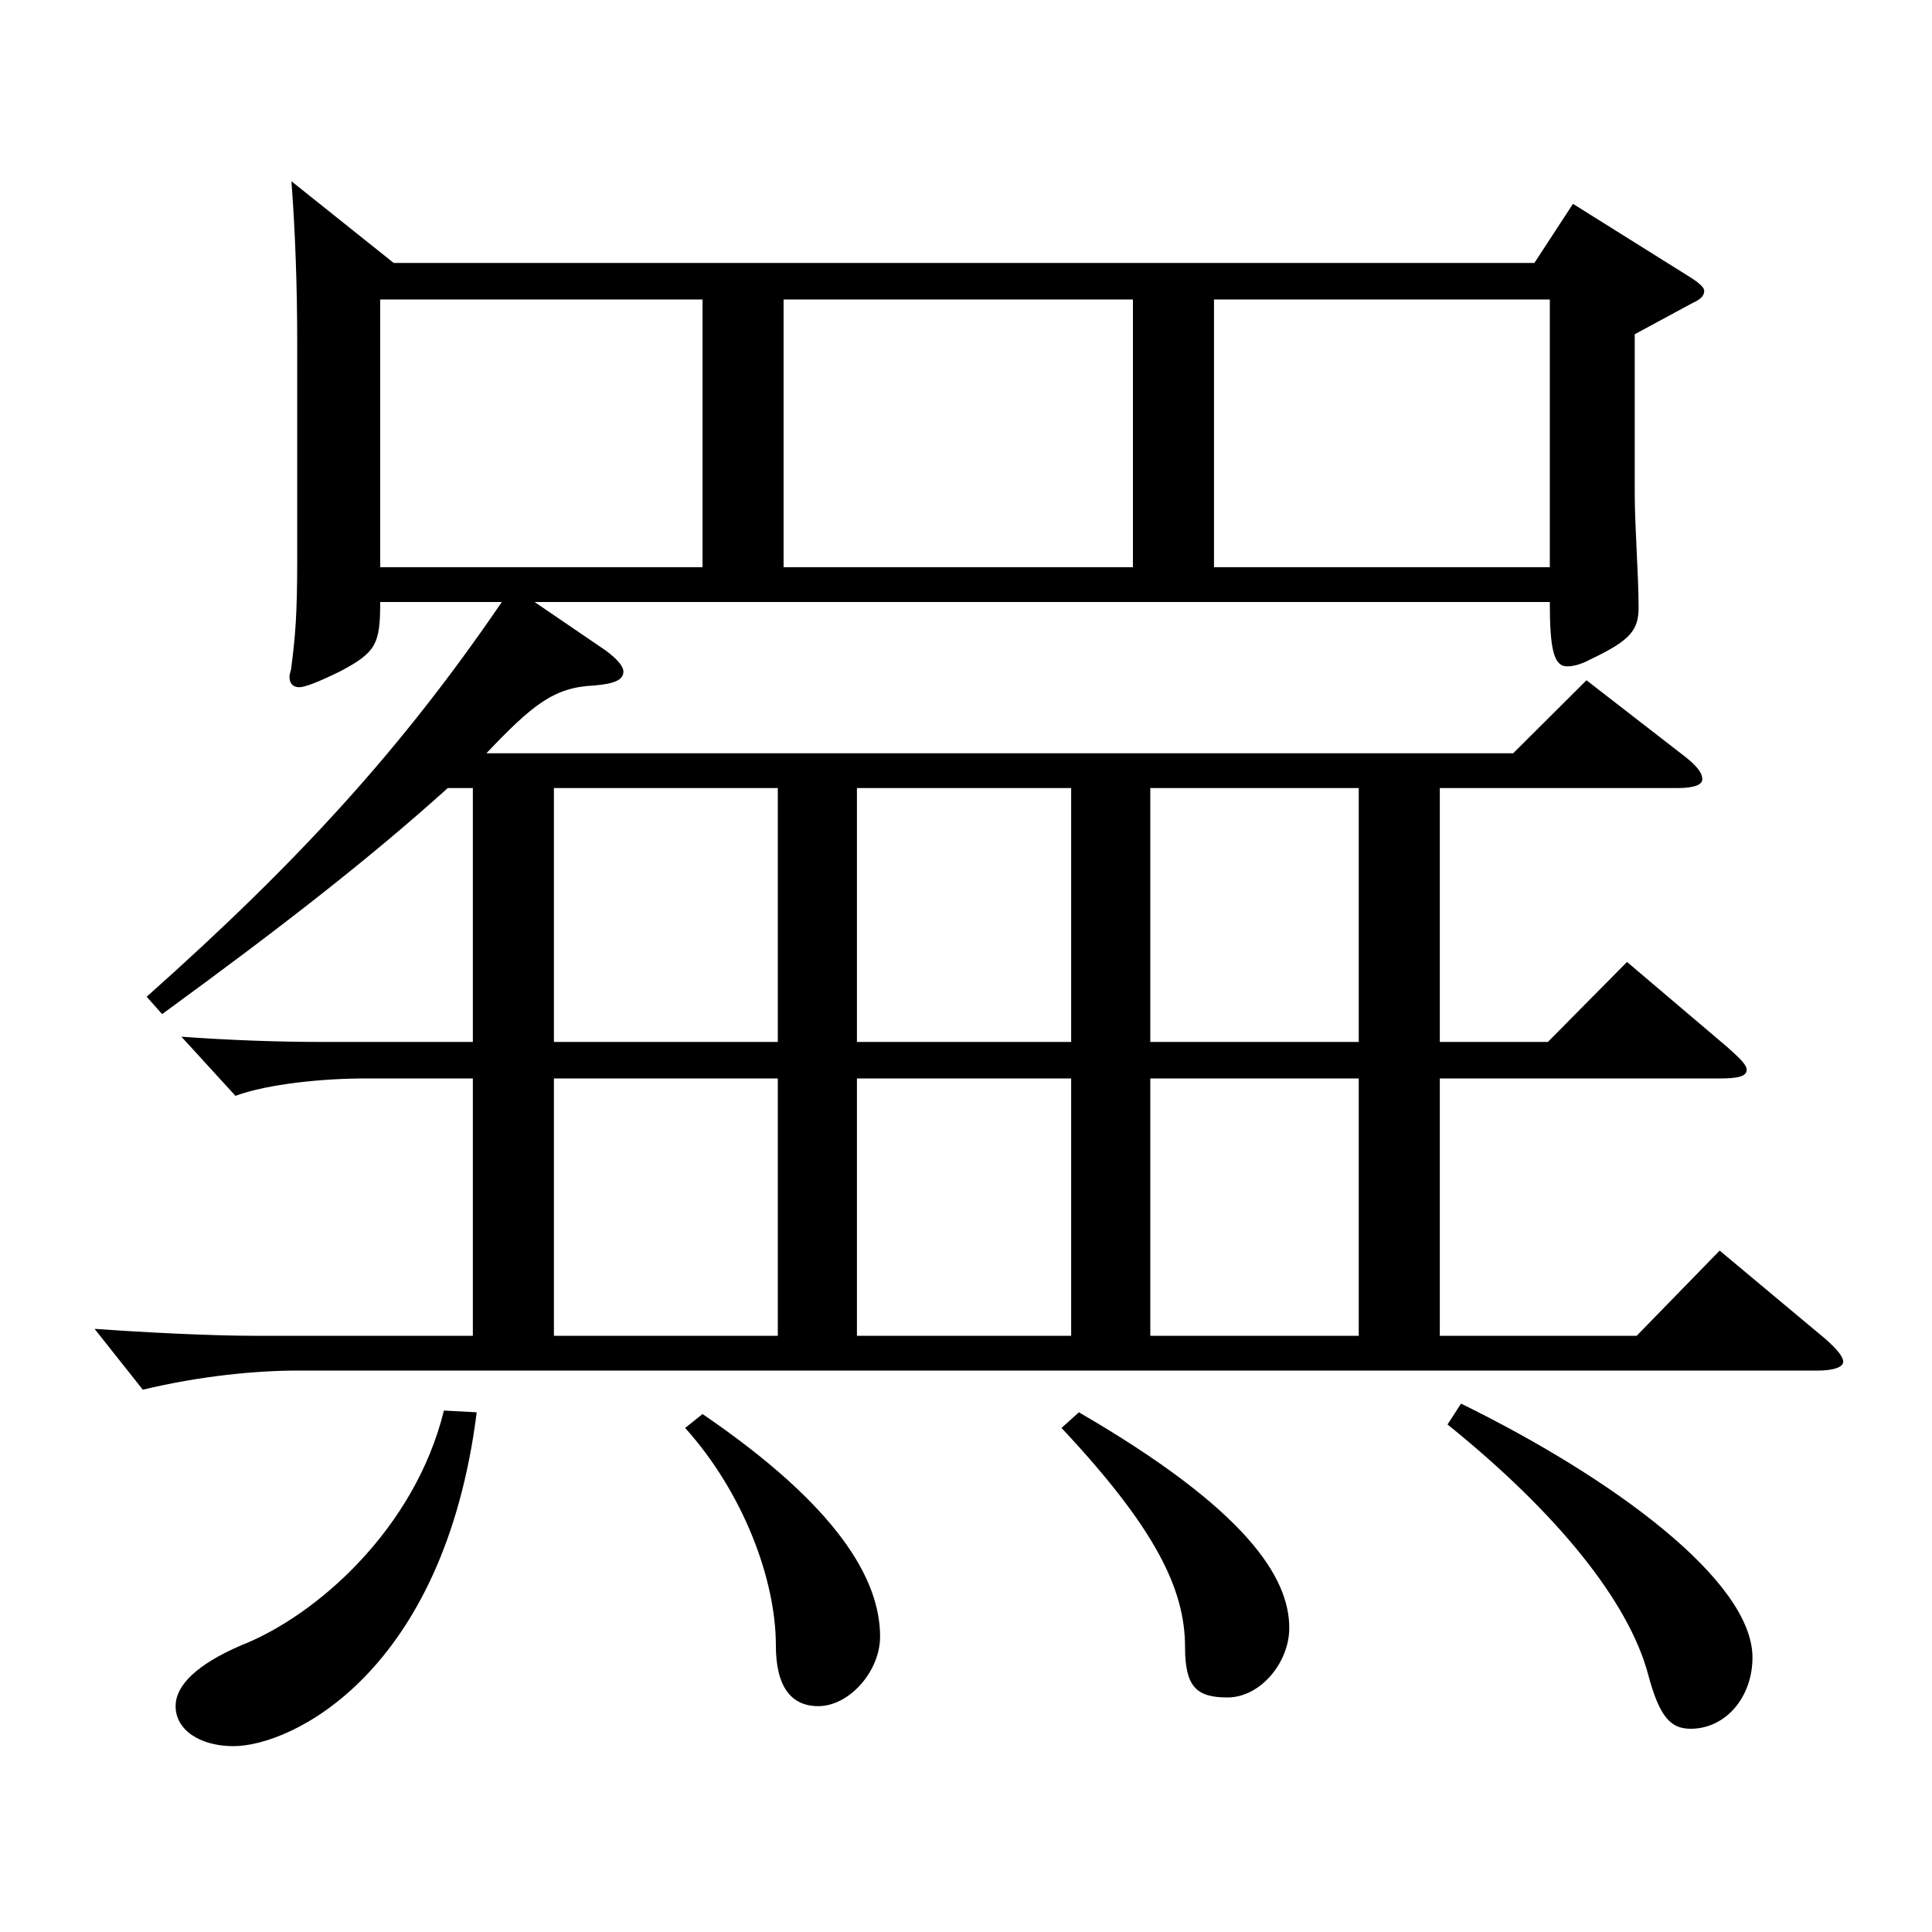 <?xml version="1.0" encoding="utf-8"?>
<!-- Generator: Adobe Illustrator 16.0.0, SVG Export Plug-In . SVG Version: 6.00 Build 0)  -->
<!DOCTYPE svg PUBLIC "-//W3C//DTD SVG 1.1//EN" "http://www.w3.org/Graphics/SVG/1.1/DTD/svg11.dtd">
<svg version="1.1" id="图层_1" xmlns="http://www.w3.org/2000/svg" xmlns:xlink="http://www.w3.org/1999/xlink" x="0px" y="0px"
	 width="1000px" height="1000px" viewBox="0 0 1000 1000" enable-background="new 0 0 1000 1000" xml:space="preserve">
<path d="M203.786,136.109h590.405l19.979-30.601l58.94,36.9c5.994,3.6,8.991,6.3,8.991,8.1c0,2.7-1.998,4.5-5.994,6.3l-29.97,16.2
	v82.8c0,16.199,1.998,42.299,1.998,58.499c0,11.7-3.996,17.1-24.975,27c-4.995,2.7-8.991,3.6-11.988,3.6c-6.992,0-8.99-9-8.99-33.3
	H276.713l36.963,25.2c5.994,4.5,8.991,8.1,8.991,10.8c0,4.5-4.995,6.3-14.985,7.2c-20.979,0.899-31.968,9.899-55.943,35.1h531.464
	l37.962-37.8l49.95,38.7c6.992,5.399,9.989,9,9.989,12.6c0,2.7-3.996,4.5-12.986,4.5H745.24v131.399h55.944l40.958-41.4l51.948,44.1
	c5.994,5.4,9.99,9,9.99,11.7c0,3.6-4.995,4.5-13.986,4.5H745.24v133.199h101.897l42.957-44.1l54.944,45.899
	c5.994,5.4,8.991,9,8.991,11.7s-4.995,4.5-12.987,4.5H153.837c-20.979,0-49.949,2.7-79.92,9.899l-24.975-31.499
	c24.975,1.8,59.939,3.6,82.917,3.6h112.886V558.206h-55.943c-20.979,0-49.95,2.7-66.933,9l-27.972-30.6
	c24.975,1.8,49.949,2.7,72.927,2.7h77.921V407.907h-12.986c-39.96,36-84.915,71.1-147.852,116.999l-7.992-9
	c79.92-71.1,132.866-129.599,183.815-204.299h-62.937c0,21.601-1.998,26.101-20.979,36c-10.988,5.4-17.981,8.1-20.979,8.1
	s-4.995-1.8-4.995-5.399c0-1.8,0.999-3.601,0.999-5.4c1.998-15.3,2.997-26.999,2.997-54.899V177.509c0-28.8-0.999-57.6-2.997-83.699
	L203.786,136.109z M246.743,731.005C229.761,866.004,150.84,903.804,120.87,903.804c-16.982,0-29.97-8.1-29.97-20.7
	c0-10.8,10.989-21.6,33.966-31.499c38.961-15.301,89.909-60.3,104.895-121.5L246.743,731.005z M363.625,155.009H196.794v138.599
	h166.831V155.009z M402.586,407.907H286.703v131.399h115.883V407.907z M402.586,558.206H286.703v133.199h115.883V558.206z
	 M363.625,731.905c69.93,47.699,91.907,85.499,91.907,115.199c0,17.999-15.983,35.999-31.967,35.999
	c-13.986,0-21.979-9.899-21.979-31.499c0-34.2-16.982-79.2-46.952-112.5L363.625,731.905z M586.4,155.009H405.583v138.599H586.4
	V155.009z M554.433,407.907H443.545v131.399h110.888V407.907z M554.433,558.206H443.545v133.199h110.888V558.206z M558.429,731.005
	c86.913,50.399,108.891,85.499,108.891,111.6c0,18-14.985,35.999-31.968,35.999c-15.984,0-21.978-5.399-21.978-26.1
	c0-29.699-14.985-61.199-63.936-113.399L558.429,731.005z M703.283,407.907H595.392v131.399h107.892V407.907z M703.283,558.206
	H595.392v133.199h107.892V558.206z M802.184,293.607V155.009H628.358v138.599H802.184z M756.229,726.505
	c78.921,38.7,150.848,91.8,150.848,131.399c0,20.699-13.985,36.899-31.968,36.899c-9.989,0-15.983-5.399-21.978-27.899
	c-9.99-37.8-46.953-83.7-103.896-129.6L756.229,726.505z"/>
</svg>
